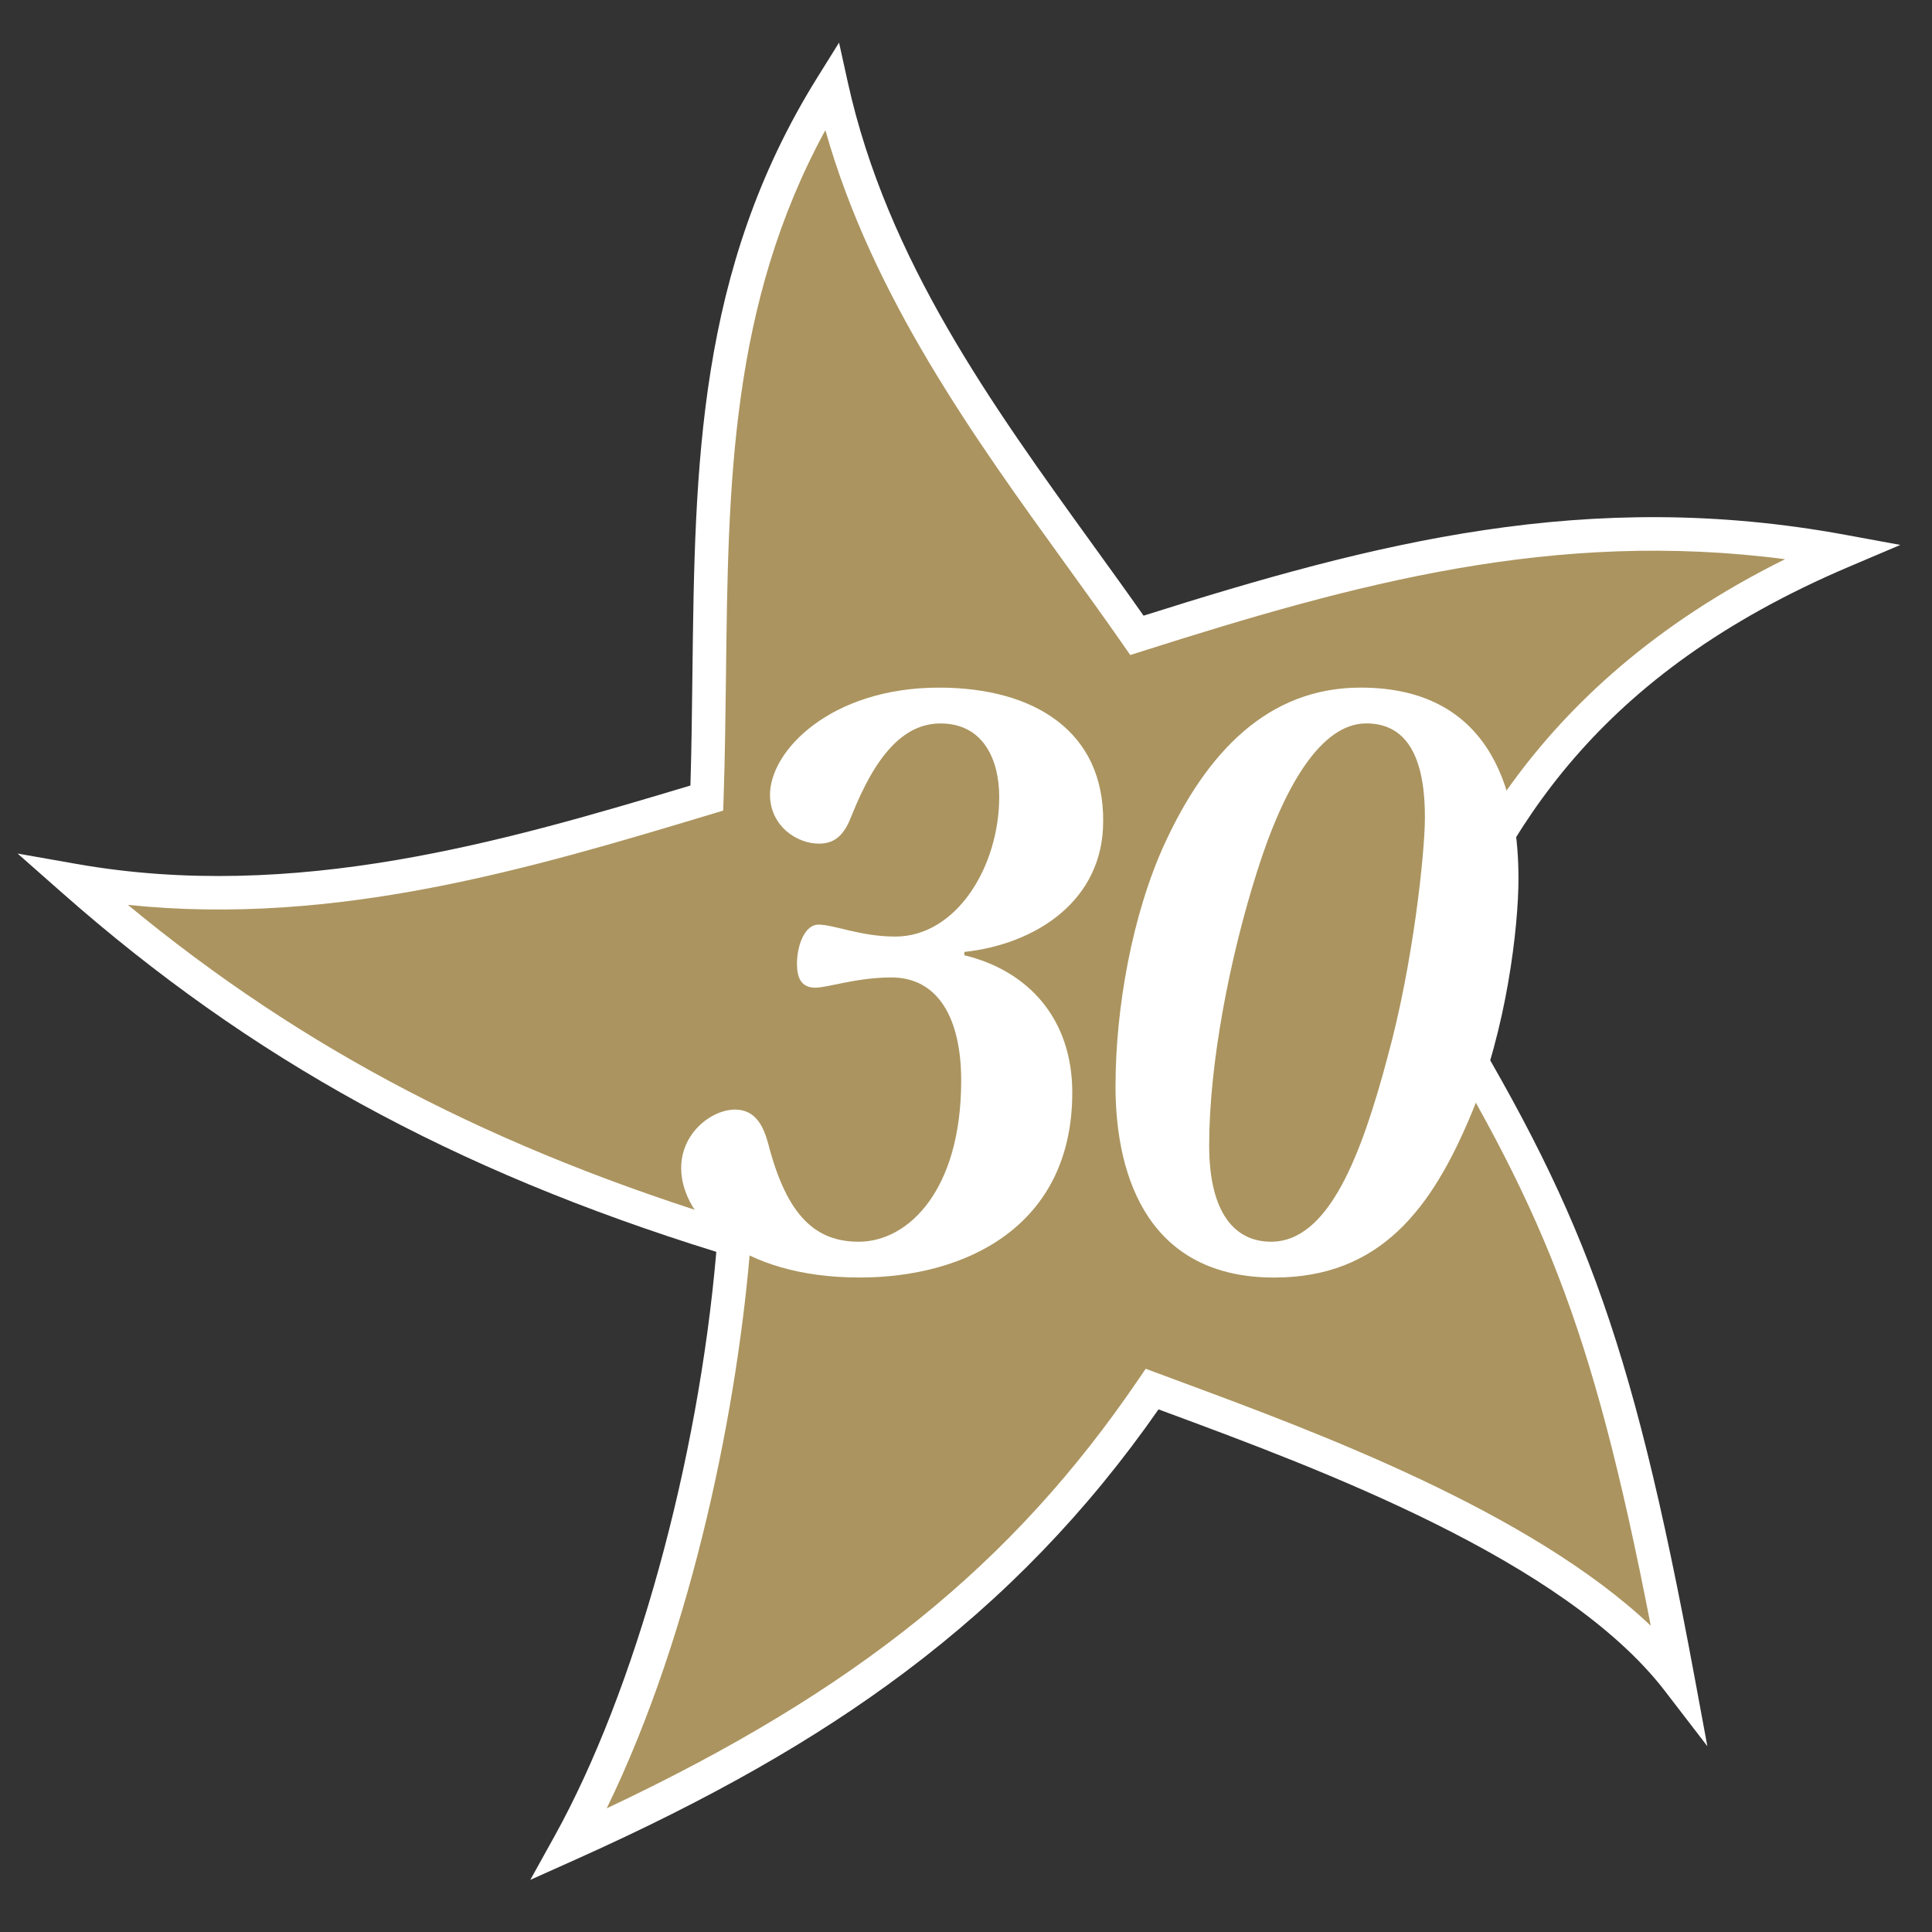 <?xml version="1.0" encoding="UTF-8"?>
<svg id="Logo_PF" data-name="Logo PF" xmlns="http://www.w3.org/2000/svg" viewBox="0 0 425.2 425.2">
  <rect x="0" y="0" width="425.2" height="425.2" fill="#333333" stroke="none"/>
  <defs>
    <style>
      .cls-1 {
        fill: #fff;
      }

      .cls-2 {
        fill: #ab945f;
      }
    </style>
  </defs>
  <path class="cls-2" d="m183.01,19c10.52,47.53,42.46,85.29,67.21,120.83,53.65-17.06,99.88-28.7,155.28-18.5-62.31,26.5-80.87,67.34-91.59,95.56,30.95,50.72,41.25,76.37,55.44,153.02-24.17-31.44-84.7-52.6-115.78-64.19-33,48.48-75.02,76.24-128.27,100.12,20.26-36.55,32.91-89.83,36.26-132.98-55.81-17-101.96-40.77-145.42-79.09,50.12,8.84,97.53-5.54,139.4-18.12,1.88-55.27-3.6-106.77,27.46-156.64h0Z"/>
  <path class="cls-1" d="m116.71,413.73l5.37-9.69c17.71-31.96,31.56-82.11,35.57-128.53-58.01-18.01-102.5-42.44-143.94-78.98l-9.84-8.68,12.93,2.28c48.26,8.51,94.35-5,135.15-17.25.25-8.3.35-16.59.44-24.63.55-45.65,1.06-88.77,27.49-131.2l4.78-7.67,1.95,8.83c8.63,38.98,31.67,70.89,53.95,101.75,3.86,5.35,7.54,10.43,11.12,15.54,50.79-16.07,97.72-28.24,154.48-17.79l12.07,2.22-11.29,4.8c-55.76,23.71-75.9,58.03-88.94,91.79,29.71,48.86,40.66,75.43,54.97,152.72l2.79,15.07-9.34-12.15c-22.21-28.89-76.43-49-108.83-61.01-.89-.33-1.77-.66-2.62-.97-15.64,22.45-33.89,41.37-55.73,57.77-19.77,14.85-42.79,27.96-72.43,41.25l-10.11,4.53ZM28.16,199.16c38.62,31.9,80.62,53.76,134.48,70.16l2.83.86-.23,2.95c-2.75,35.41-12.51,85.4-31.71,124.85,55.03-25.95,89.36-53.76,116.99-94.35l1.63-2.39,2.71,1.01c1.69.63,3.46,1.29,5.31,1.97,29.45,10.92,76.52,28.37,103.14,53.58-13.17-67.65-23.92-92.11-52.54-139l-.94-1.54.64-1.69c8.01-21.1,24.18-63.68,82.39-92.5-50.81-6.6-94.36,5.27-141.52,20.27l-2.59.82-1.55-2.23c-4.04-5.81-8.2-11.57-12.61-17.67-20.06-27.78-42.61-59-52.94-95.61-20.9,38.29-21.38,77.9-21.87,119.67-.11,8.94-.22,18.17-.53,27.43l-.09,2.65-3.29.99c-38.51,11.57-81.73,24.55-127.69,19.76Z"/>
  <g>
    <path class="cls-1" d="m212.25,210.24c13.96,3.38,23.74,13.88,23.74,30.21,0,29.27-23.22,40.71-46.79,40.71-26.54,0-39.11-13.32-39.28-23.83-.17-7.88,6.64-13.13,11.87-13.13,4.54,0,6.29,3.75,7.33,7.69,4.19,16.13,10.65,21.39,19.9,21.39,10.82,0,22.52-11.26,22.52-35.46,0-13.69-5.06-22.7-15.36-22.7-7.68,0-13.97,2.25-16.76,2.25-3.14,0-4.02-2.25-4.02-5.25,0-4.13,1.75-8.63,4.71-8.63,3.49,0,9.25,2.63,16.93,2.63,13.44,0,22.87-15.38,22.87-30.77,0-7.88-3.32-16.13-12.92-16.13-8.2,0-14.32,7.13-19.55,20.26-1.39,3.56-3.14,6.19-7.16,6.19-5.06,0-10.65-3.94-10.82-10.51-.17-9.94,13.44-23.83,37.19-23.83,21.12,0,36.31,9.75,36.14,29.46,0,17.45-14.84,27.02-30.55,28.71v.75Z"/>
    <path class="cls-1" d="m245.51,238.95c0-17.08,3.67-37.71,10.82-53.29,9.25-20.08,22.7-34.33,43.12-34.33,30.2,0,34.74,25.33,34.74,42.03,0,10.69-2.62,33.21-10.3,51.6-8.73,21.02-20.08,36.21-43.47,36.21-27.06,0-34.92-21.2-34.92-42.21Zm59.88-6.38c5.59-20.27,8.21-44.84,8.21-52.72,0-11.45-2.97-20.64-12.92-20.64s-18.15,13.88-24.09,32.83c-5.94,18.76-10.47,42.03-10.47,60.04,0,14.82,5.59,21.2,13.62,21.2,12.74,0,19.9-19.14,25.66-40.71Z"/>
  </g>
</svg>